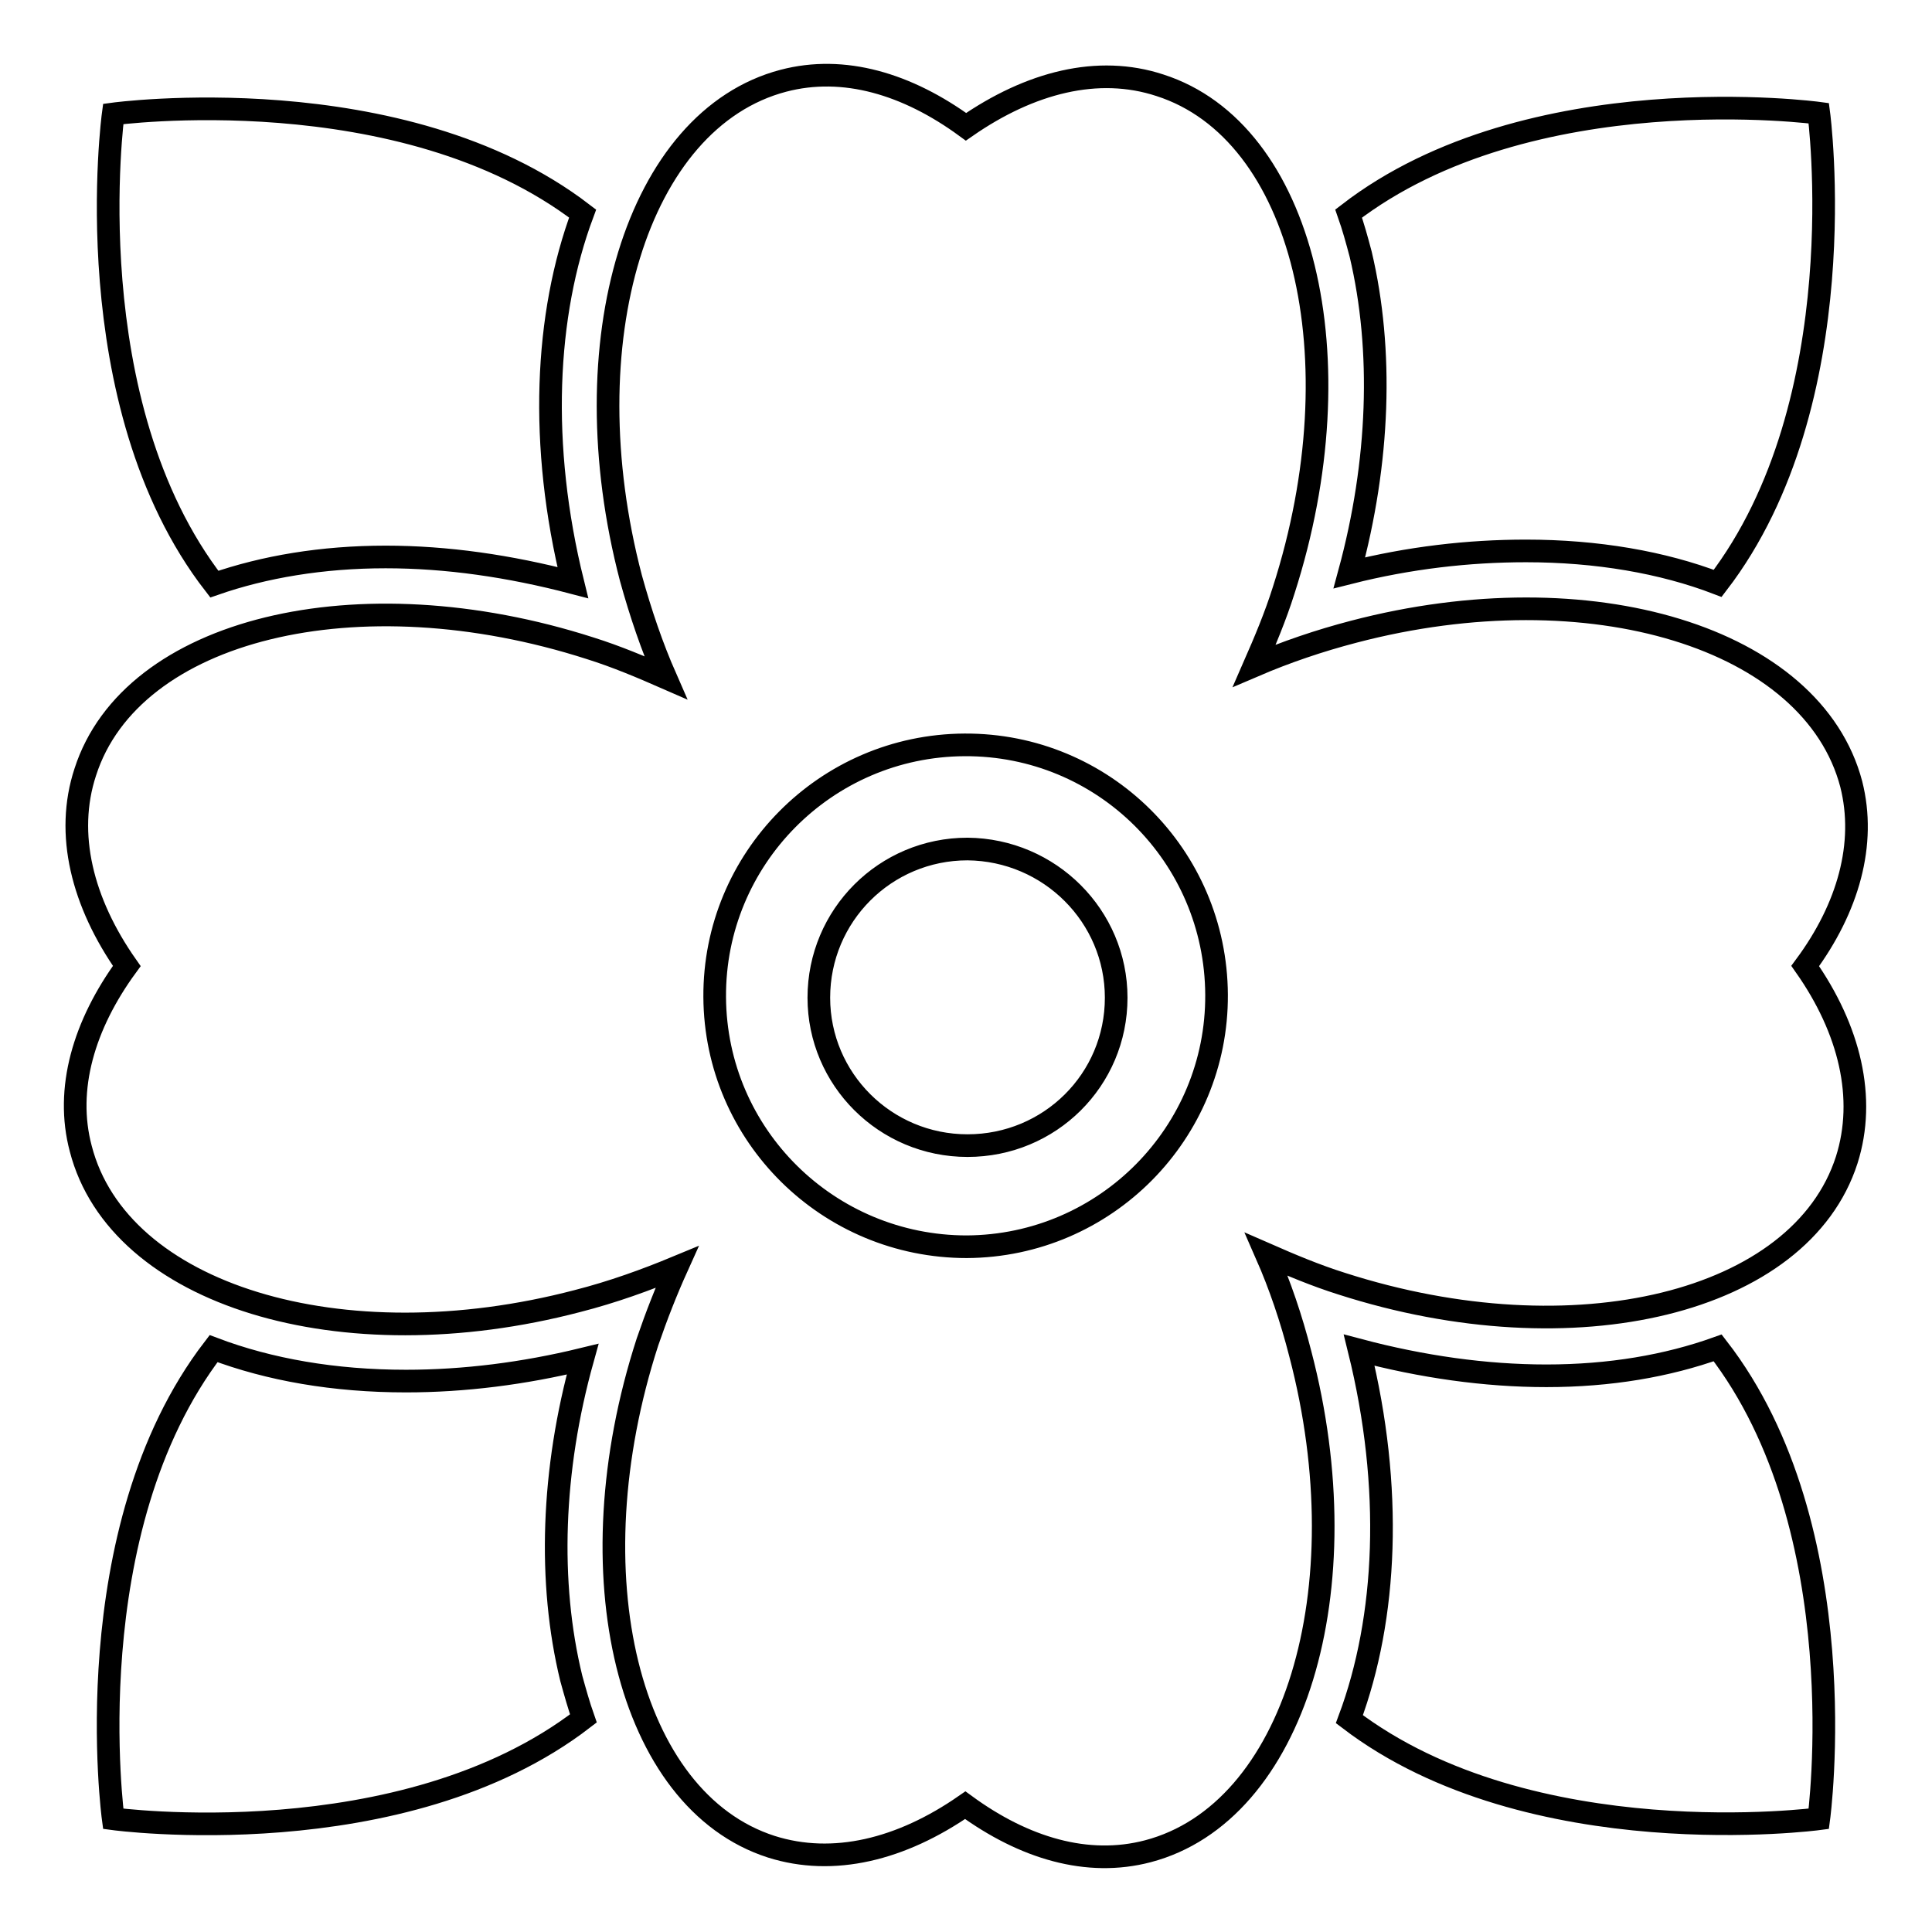 <?xml version="1.0" encoding="utf-8"?>
<!-- Svg Vector Icons : http://www.onlinewebfonts.com/icon -->
<!DOCTYPE svg PUBLIC "-//W3C//DTD SVG 1.1//EN" "http://www.w3.org/Graphics/SVG/1.1/DTD/svg11.dtd">
<svg version="1.1" xmlns="http://www.w3.org/2000/svg" xmlns:xlink="http://www.w3.org/1999/xlink" x="0px" y="0px" viewBox="0 0 256 256" enable-background="new 0 0 256 256" xml:space="preserve">
<g><g><g><path stroke-width="3" fill-opacity="0" stroke="#000000"  d="M147.9,132.2c0,10.9-8.8,19.6-19.7,19.6c-10.9,0-19.7-8.8-19.7-19.6c0-10.9,8.8-19.7,19.7-19.7C139.1,112.6,147.9,121.4,147.9,132.2z M239.2,128c5.9,8.4,8.1,17.5,5.5,25.7c-6.1,19-36.1,26.3-66.9,16.4c-3.5-1.1-6.8-2.5-10-3.9c1.8,4.1,3.3,8.5,4.5,13.2c8.2,31.3-0.8,60.8-20.2,65.9c-8,2.1-16.4-0.4-24.2-6.1c-8.5,5.9-17.5,8.1-25.7,5.5c-19-6.1-26.4-36.1-16.4-66.9c1.2-3.5,2.5-6.8,3.9-9.9c-4.1,1.7-8.5,3.3-13.2,4.5c-31.3,8.2-60.8-0.8-65.8-20.2c-2.1-7.9,0.4-16.4,6.1-24.2c-5.9-8.4-8.2-17.5-5.5-25.7c6.1-19,36.1-26.3,66.9-16.4c3.5,1.1,6.8,2.5,10,3.9c-1.8-4.1-3.3-8.5-4.6-13.2c-8.2-31.3,0.8-60.8,20.2-65.9c8-2.1,16.4,0.4,24.2,6.1c8.5-5.9,17.5-8.2,25.7-5.5c19,6.1,26.3,36.1,16.4,66.9c-1.1,3.5-2.5,6.8-3.9,10c4.2-1.8,8.6-3.3,13.2-4.5c31.3-8.2,60.8,0.8,65.9,20.2C247.3,111.8,244.9,120.3,239.2,128z M161.2,131.8c-0.1-18.4-15-33.2-33.4-33.1c-18.4,0.1-33.2,15.1-33.1,33.4c0.1,18.4,15.1,33.1,33.4,33.1C146.5,165.1,161.3,150.1,161.2,131.8z M178.8,75.9c7.9-2,15.8-2.9,23.4-2.9c9.4,0,18.1,1.5,25.4,4.3C246.1,53.2,241,15,241,15s-38.3-5.2-62.3,13.3c0.6,1.7,1.1,3.5,1.6,5.4C183.3,46.4,182.8,61.2,178.8,75.9z M51.1,73.8c8.1,0,16.4,1.2,24.8,3.4c-4.5-18.2-3.7-35.5,1.3-48.9C53.2,9.9,15,15.1,15,15.1S9.8,53.4,28.4,77.4C35,75.1,42.7,73.8,51.1,73.8z M77.2,180.1c-7.8,1.9-15.7,2.9-23.4,2.9c-9.5,0-18.1-1.5-25.5-4.3C9.8,202.8,15,241,15,241s38.3,5.2,62.3-13.3c-0.6-1.7-1.1-3.5-1.6-5.3C72.6,209.7,73.1,194.8,77.2,180.1z M204.9,182.3c-8.1,0-16.5-1.2-24.8-3.4c4.5,18.2,3.7,35.5-1.3,48.9C202.8,246.1,241,241,241,241s5.2-38.4-13.4-62.4C220.9,181,213.3,182.3,204.9,182.3z"/></g><g></g><g></g><g></g><g></g><g></g><g></g><g></g><g></g><g></g><g></g><g></g><g></g><g></g><g></g><g></g></g></g>
</svg>